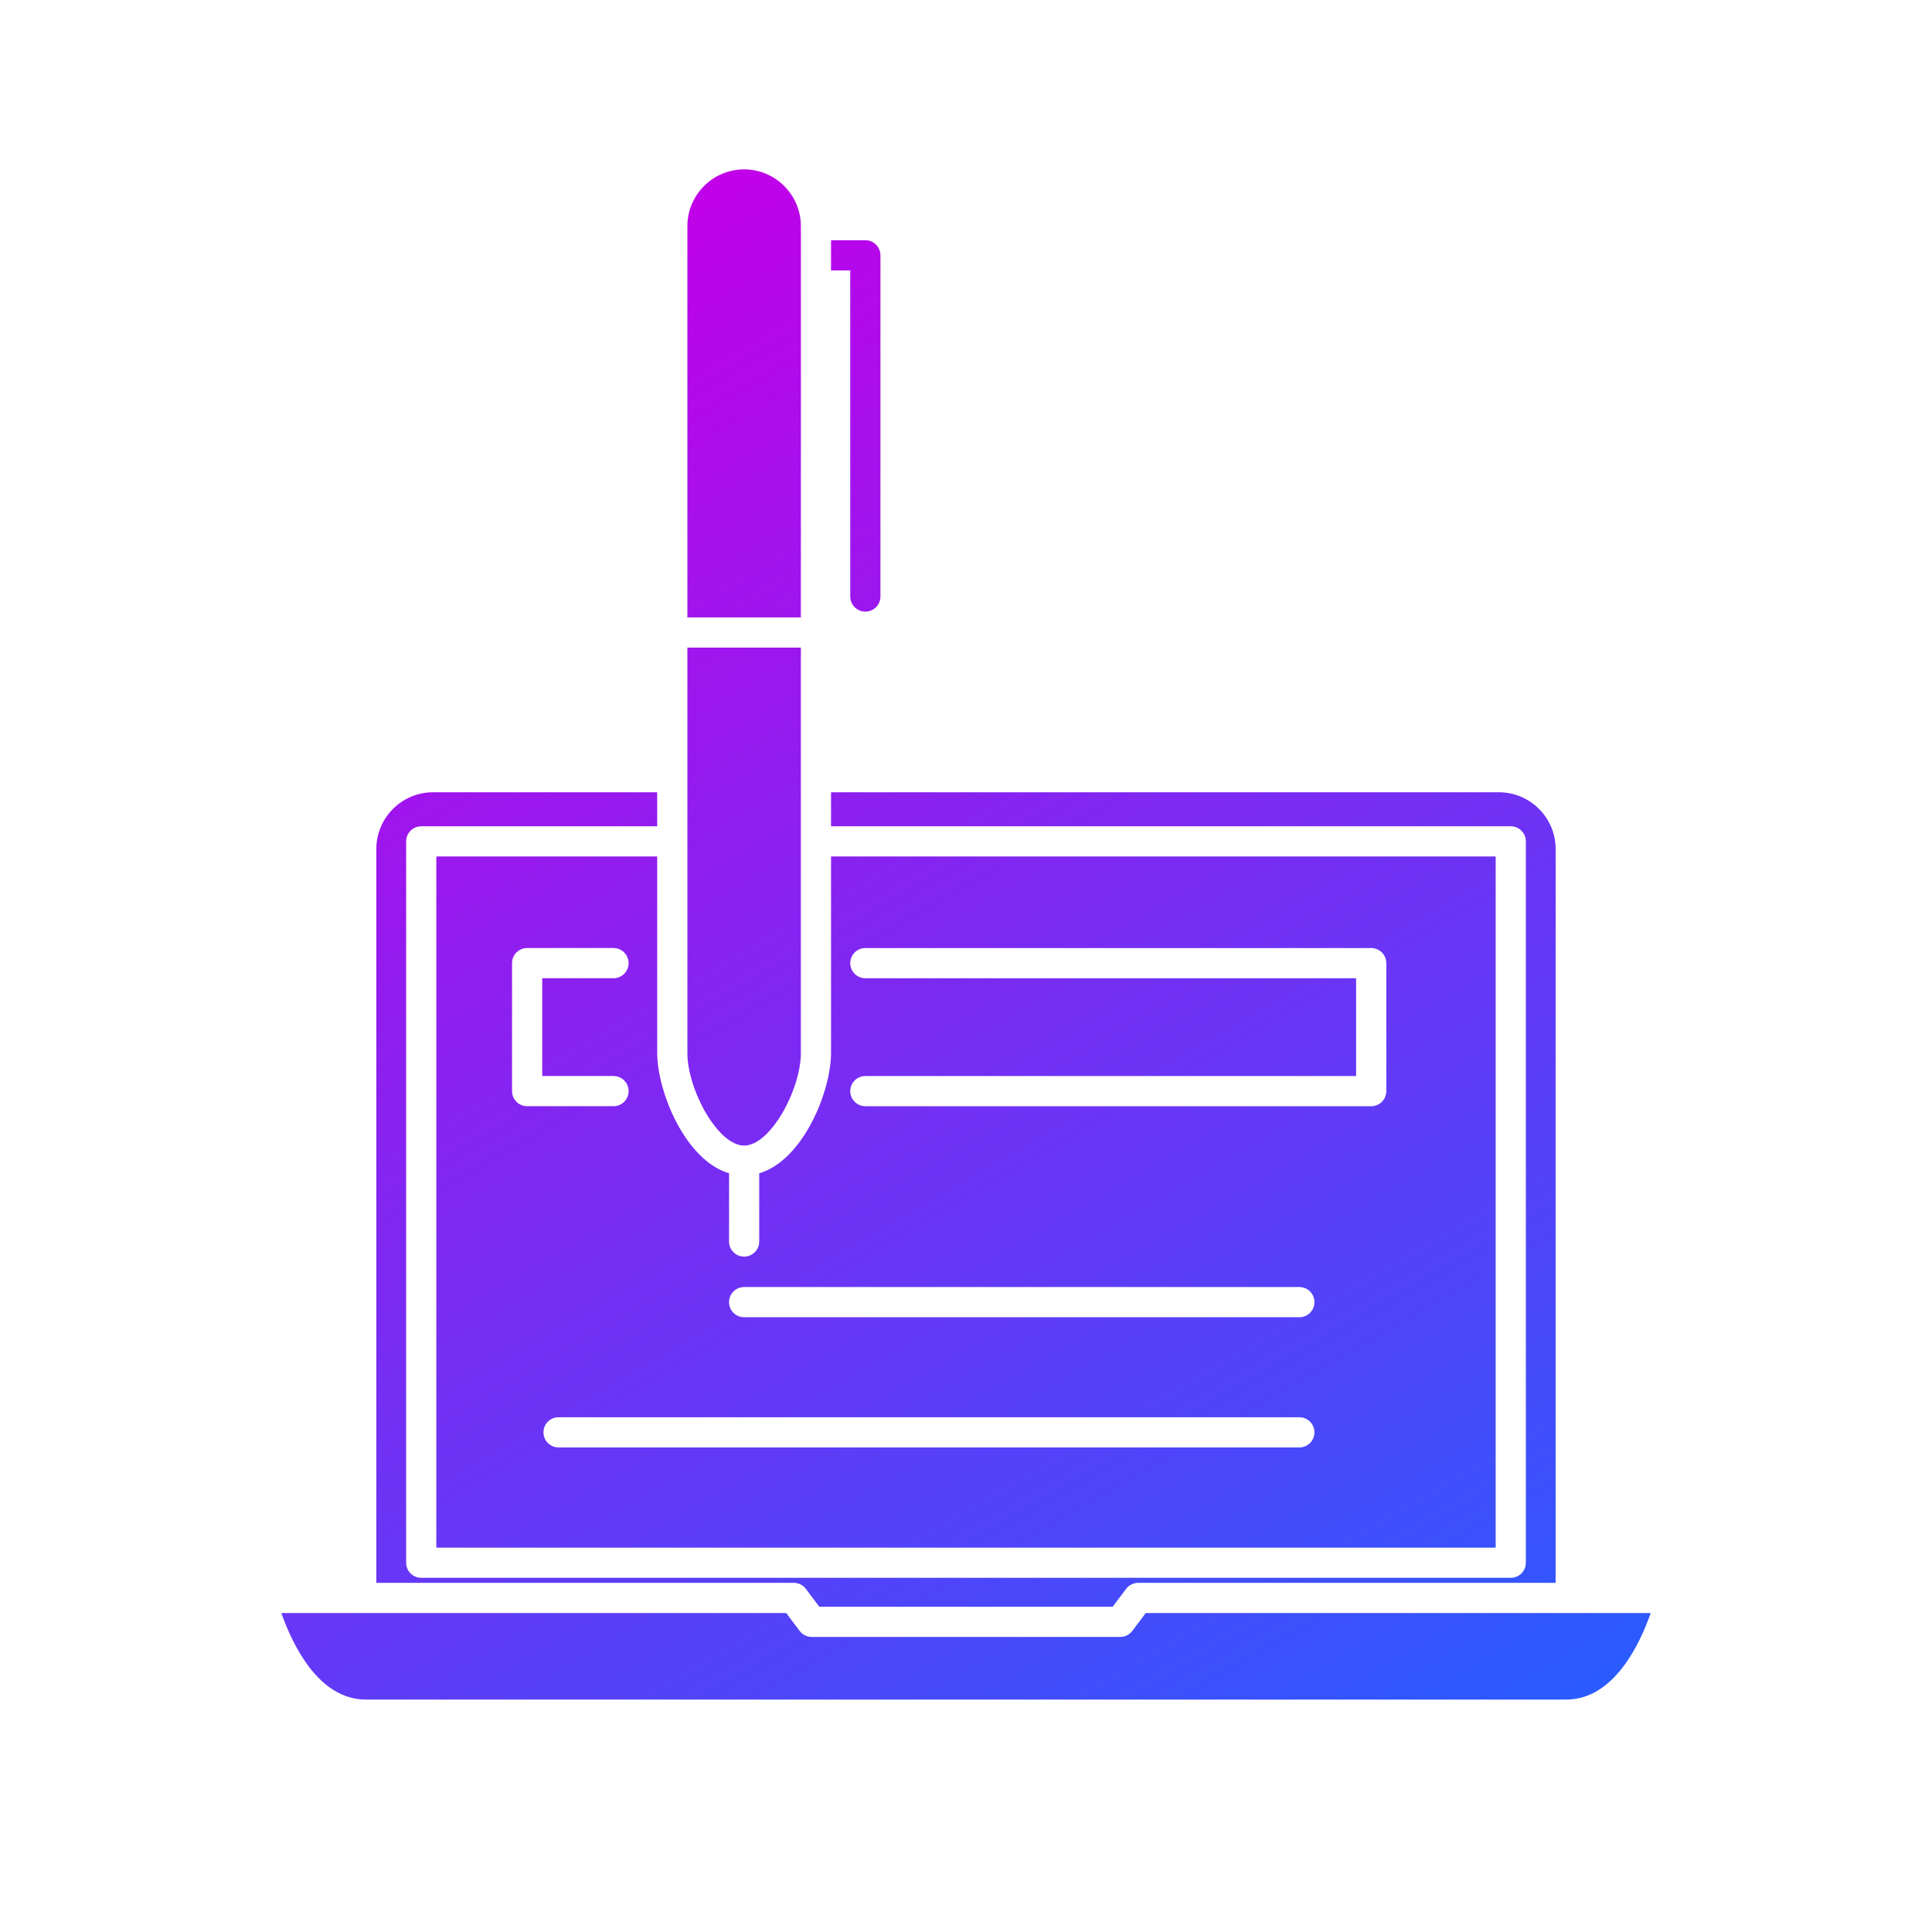 <?xml version="1.0" encoding="UTF-8" standalone="no"?><!-- icon666.com - MILLIONS OF FREE VECTOR ICONS --><svg width="1024" height="1024" id="gradient" viewBox="0 0 128 128" xmlns="http://www.w3.org/2000/svg" xmlns:xlink="http://www.w3.org/1999/xlink"><linearGradient id="SVGID_1_" gradientUnits="userSpaceOnUse" x1="27.357" x2="85.387" y1="23.313" y2="123.823"><stop offset="0" stop-color="#c100e9"/><stop offset="1" stop-color="#2a5bff"/></linearGradient><g><g fill="url(#SVGID_1_)"><path d="m53.059 16.916v-1.934c0-2.073-1.686-3.76-3.758-3.76-2.073 0-3.76 1.687-3.76 3.76v25.922h7.518z"/><path d="m53.39 105.267.89 1.185h9.72 9.719l.89-1.185c.189-.251.485-.399.8-.399h27.656v-48.618c0-2.073-1.687-3.76-3.76-3.76h-44.246v2.254h45.033c.553 0 1 .447 1 1v47.791c0 .553-.447 1-1 1h-72.184c-.553 0-1-.447-1-1v-47.791c0-.553.447-1 1-1h15.633v-2.254h-14.848c-2.073 0-3.76 1.687-3.76 3.76v48.617h27.657c.314 0 .61.149.8.4z"/><path d="m49.301 75.898c1.742 0 3.758-3.715 3.758-6.139v-14.015-4.254-8.586h-7.518v8.586 4.254 14.016c0 2.424 2.017 6.138 3.76 6.138z"/><path d="m50.29 77.739c.001.019.011.033.011.052v4.463c0 .553-.447 1-1 1s-1-.447-1-1v-4.463c0-.019.01-.033.011-.052-2.94-.874-4.771-5.458-4.771-7.979v-13.016h-14.633v45.791h70.184v-45.791h-44.033v13.016c0 2.521-1.83 7.105-4.769 7.979zm-16.366-5.45v-8.479c0-.553.447-1 1-1h5.723c.553 0 1 .447 1 1s-.447 1-1 1h-4.723v6.479h4.723c.553 0 1 .447 1 1s-.447 1-1 1h-5.723c-.553 0-1-.447-1-1zm52.162 23.607h-49.08c-.553 0-1-.447-1-1s.447-1 1-1h49.08c.553 0 1 .447 1 1s-.447 1-1 1zm-28.754-31.085c-.553 0-1-.447-1-1s.447-1 1-1h33.514c.553 0 1 .447 1 1v8.479c0 .553-.447 1-1 1h-33.514c-.553 0-1-.447-1-1s.447-1 1-1h32.514v-6.479zm28.754 20.459c.553 0 1 .447 1 1s-.447 1-1 1h-36.785c-.553 0-1-.447-1-1s.447-1 1-1z"/><path d="m75.908 106.867-.89 1.185c-.189.251-.485.399-.8.399h-10.218-10.221c-.314 0-.61-.148-.8-.399l-.89-1.185h-33.449c.699 1.998 2.43 5.734 5.593 5.734h39.767 39.766c3.177 0 4.902-3.737 5.597-5.734z"/><path d="m56.332 39.521c0 .553.447 1 1 1s1-.447 1-1v-22.605c0-.553-.447-1-1-1h-2.273v2h1.273z"/></g></g></svg>